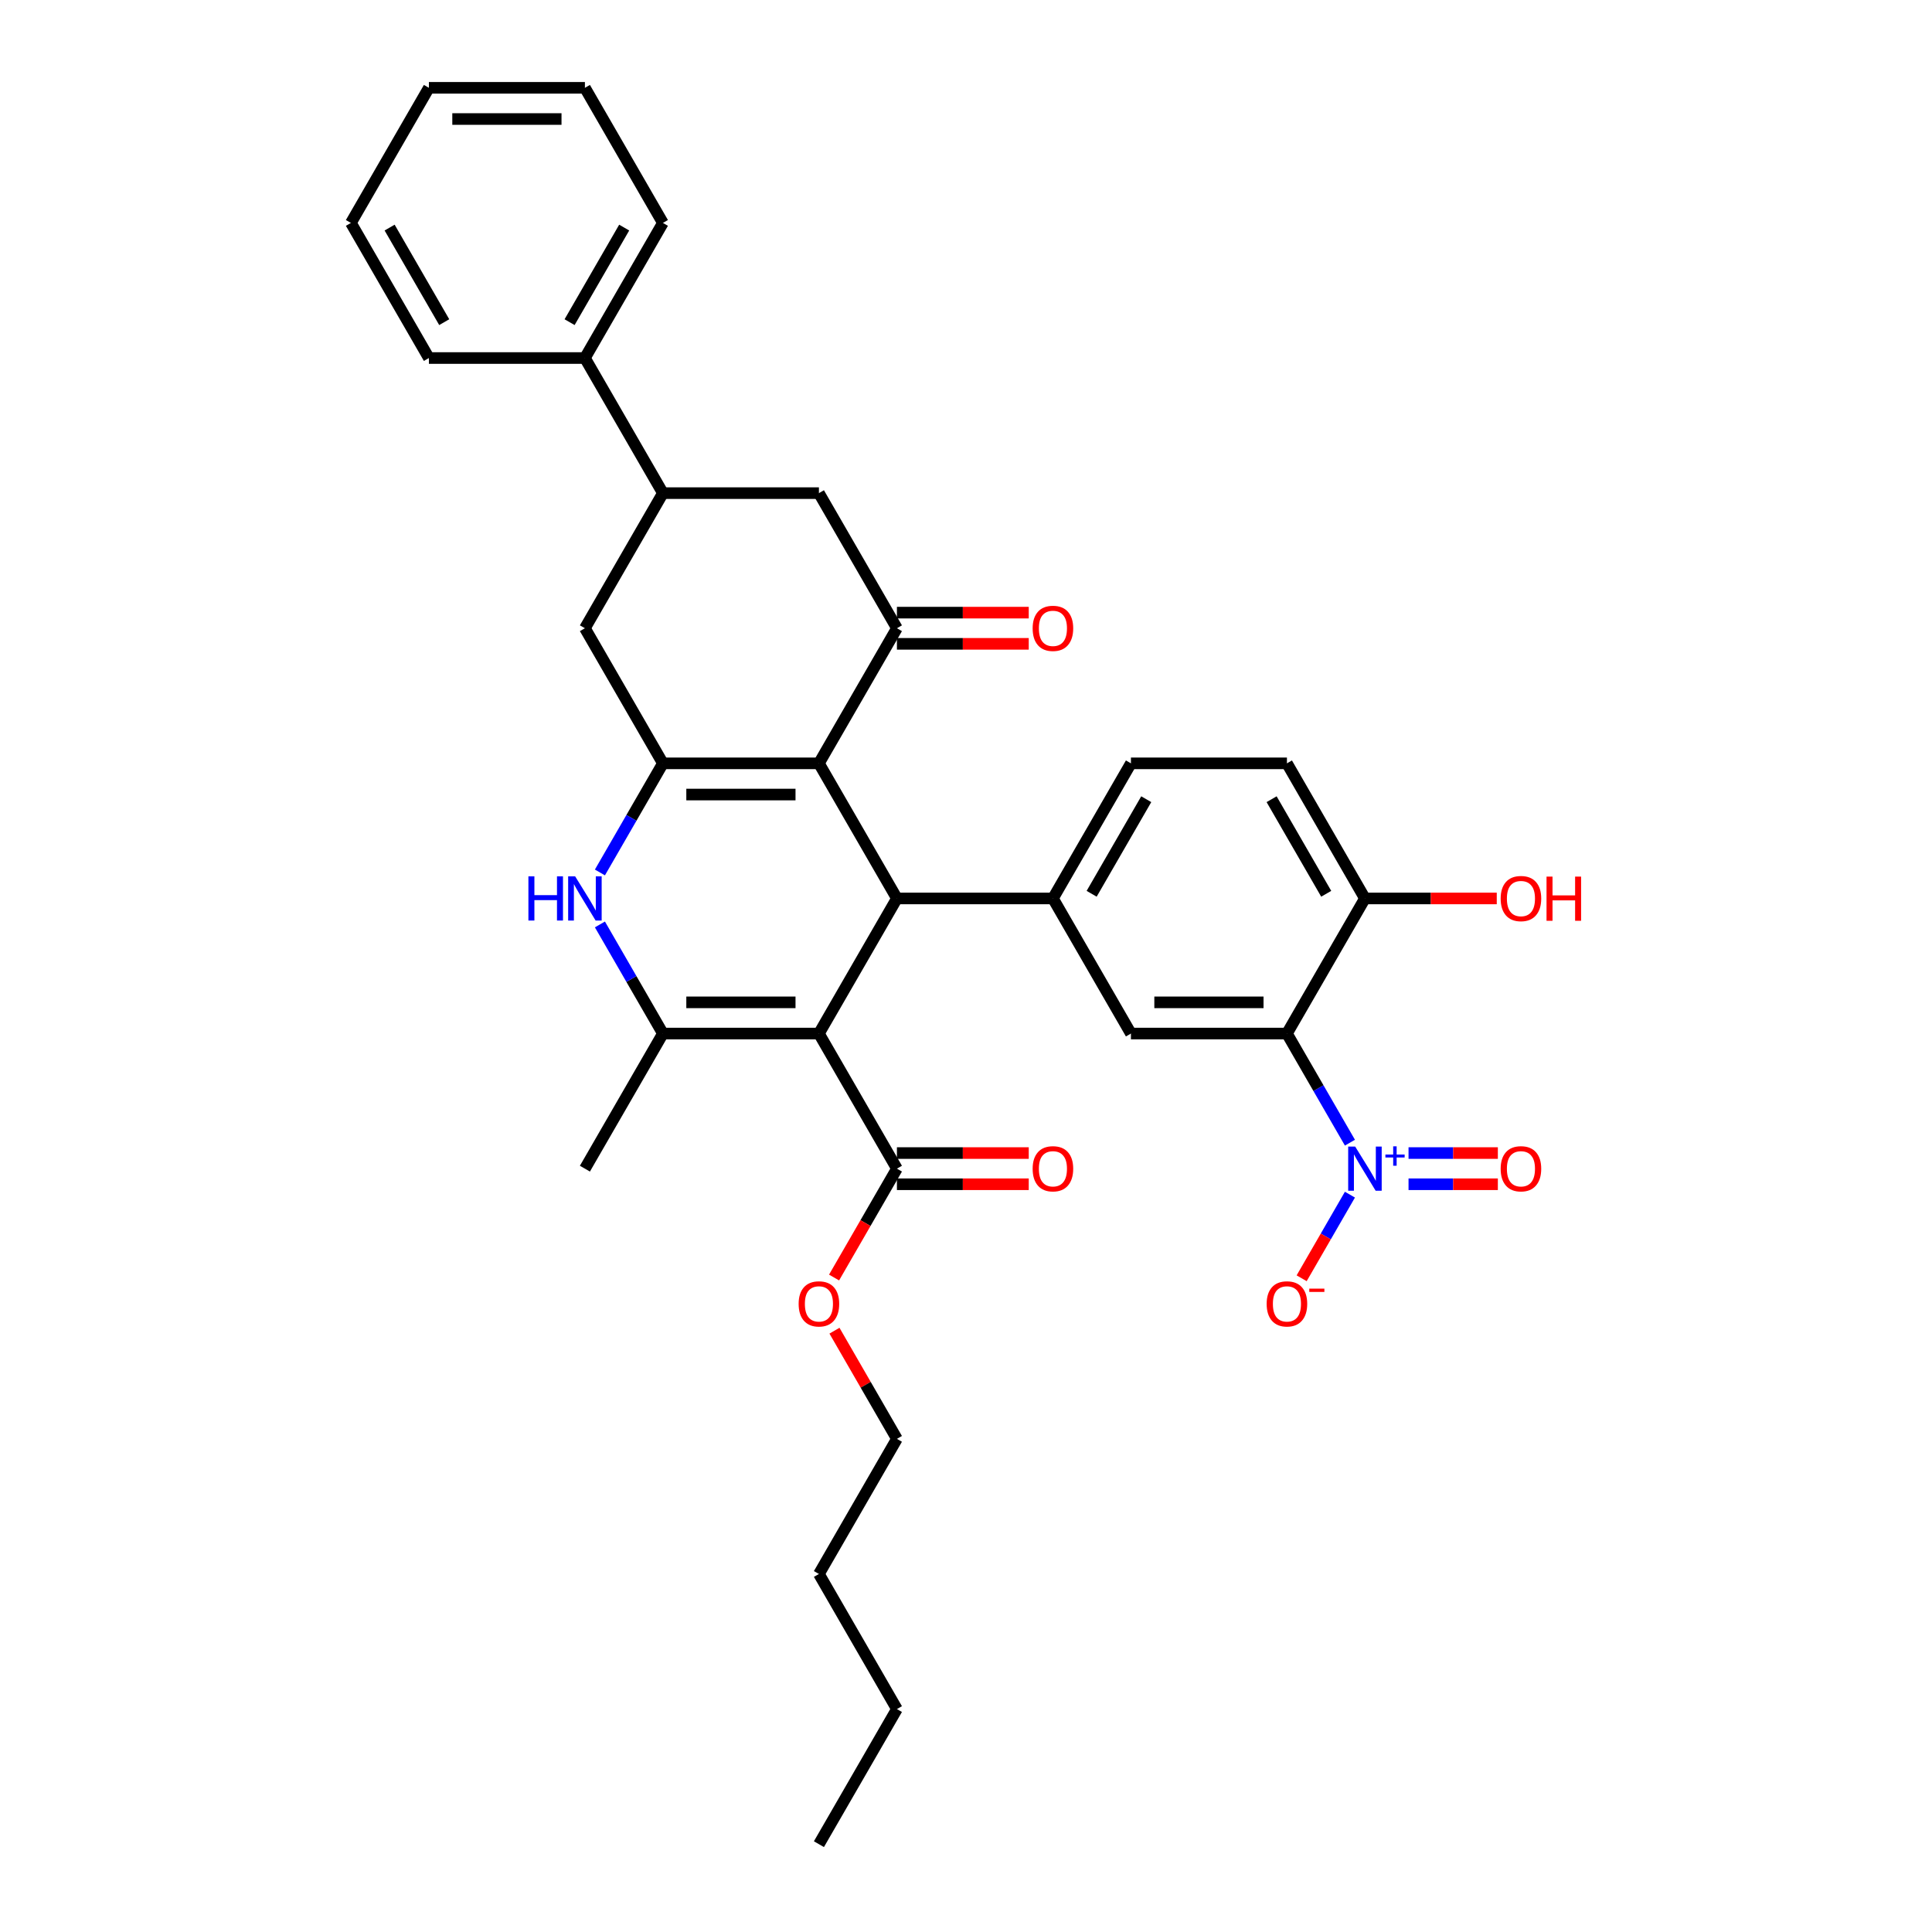 <?xml version='1.0' encoding='iso-8859-1'?>
<svg version='1.1' baseProfile='full'
              xmlns='http://www.w3.org/2000/svg'
                      xmlns:rdkit='http://www.rdkit.org/xml'
                      xmlns:xlink='http://www.w3.org/1999/xlink'
                  xml:space='preserve'
width='1000px' height='1000px' viewBox='0 0 1000 1000'>
<!-- END OF HEADER -->
<rect style='opacity:1.0;fill:#FFFFFF;stroke:none' width='1000' height='1000' x='0' y='0'> </rect>
<path class='bond-1' d='M 423.871,534.965 L 464.245,465.035' style='fill:none;fill-rule:evenodd;stroke:#000000;stroke-width:6px;stroke-linecap:butt;stroke-linejoin:miter;stroke-opacity:1' />
<path class='bond-3' d='M 423.871,534.965 L 343.122,534.965' style='fill:none;fill-rule:evenodd;stroke:#000000;stroke-width:6px;stroke-linecap:butt;stroke-linejoin:miter;stroke-opacity:1' />
<path class='bond-3' d='M 411.758,518.815 L 355.234,518.815' style='fill:none;fill-rule:evenodd;stroke:#000000;stroke-width:6px;stroke-linecap:butt;stroke-linejoin:miter;stroke-opacity:1' />
<path class='bond-10' d='M 423.871,534.965 L 464.245,604.895' style='fill:none;fill-rule:evenodd;stroke:#000000;stroke-width:6px;stroke-linecap:butt;stroke-linejoin:miter;stroke-opacity:1' />
<path class='bond-0' d='M 423.871,395.105 L 464.245,465.035' style='fill:none;fill-rule:evenodd;stroke:#000000;stroke-width:6px;stroke-linecap:butt;stroke-linejoin:miter;stroke-opacity:1' />
<path class='bond-7' d='M 423.871,395.105 L 464.245,325.175' style='fill:none;fill-rule:evenodd;stroke:#000000;stroke-width:6px;stroke-linecap:butt;stroke-linejoin:miter;stroke-opacity:1' />
<path class='bond-34' d='M 423.871,395.105 L 343.122,395.105' style='fill:none;fill-rule:evenodd;stroke:#000000;stroke-width:6px;stroke-linecap:butt;stroke-linejoin:miter;stroke-opacity:1' />
<path class='bond-34' d='M 411.758,411.255 L 355.234,411.255' style='fill:none;fill-rule:evenodd;stroke:#000000;stroke-width:6px;stroke-linecap:butt;stroke-linejoin:miter;stroke-opacity:1' />
<path class='bond-8' d='M 464.245,465.035 L 544.993,465.035' style='fill:none;fill-rule:evenodd;stroke:#000000;stroke-width:6px;stroke-linecap:butt;stroke-linejoin:miter;stroke-opacity:1' />
<path class='bond-2' d='M 343.122,395.105 L 326.819,423.344' style='fill:none;fill-rule:evenodd;stroke:#000000;stroke-width:6px;stroke-linecap:butt;stroke-linejoin:miter;stroke-opacity:1' />
<path class='bond-2' d='M 326.819,423.344 L 310.515,451.582' style='fill:none;fill-rule:evenodd;stroke:#0000FF;stroke-width:6px;stroke-linecap:butt;stroke-linejoin:miter;stroke-opacity:1' />
<path class='bond-11' d='M 343.122,395.105 L 302.748,325.175' style='fill:none;fill-rule:evenodd;stroke:#000000;stroke-width:6px;stroke-linecap:butt;stroke-linejoin:miter;stroke-opacity:1' />
<path class='bond-5' d='M 343.122,534.965 L 326.819,506.726' style='fill:none;fill-rule:evenodd;stroke:#000000;stroke-width:6px;stroke-linecap:butt;stroke-linejoin:miter;stroke-opacity:1' />
<path class='bond-5' d='M 326.819,506.726 L 310.515,478.488' style='fill:none;fill-rule:evenodd;stroke:#0000FF;stroke-width:6px;stroke-linecap:butt;stroke-linejoin:miter;stroke-opacity:1' />
<path class='bond-23' d='M 343.122,534.965 L 302.748,604.895' style='fill:none;fill-rule:evenodd;stroke:#000000;stroke-width:6px;stroke-linecap:butt;stroke-linejoin:miter;stroke-opacity:1' />
<path class='bond-4' d='M 698.723,591.442 L 682.419,563.204' style='fill:none;fill-rule:evenodd;stroke:#0000FF;stroke-width:6px;stroke-linecap:butt;stroke-linejoin:miter;stroke-opacity:1' />
<path class='bond-4' d='M 682.419,563.204 L 666.115,534.965' style='fill:none;fill-rule:evenodd;stroke:#000000;stroke-width:6px;stroke-linecap:butt;stroke-linejoin:miter;stroke-opacity:1' />
<path class='bond-15' d='M 698.723,618.348 L 686.228,639.99' style='fill:none;fill-rule:evenodd;stroke:#0000FF;stroke-width:6px;stroke-linecap:butt;stroke-linejoin:miter;stroke-opacity:1' />
<path class='bond-15' d='M 686.228,639.99 L 673.733,661.632' style='fill:none;fill-rule:evenodd;stroke:#FF0000;stroke-width:6px;stroke-linecap:butt;stroke-linejoin:miter;stroke-opacity:1' />
<path class='bond-16' d='M 729.054,612.97 L 752.17,612.97' style='fill:none;fill-rule:evenodd;stroke:#0000FF;stroke-width:6px;stroke-linecap:butt;stroke-linejoin:miter;stroke-opacity:1' />
<path class='bond-16' d='M 752.17,612.97 L 775.286,612.97' style='fill:none;fill-rule:evenodd;stroke:#FF0000;stroke-width:6px;stroke-linecap:butt;stroke-linejoin:miter;stroke-opacity:1' />
<path class='bond-16' d='M 729.054,596.82 L 752.17,596.82' style='fill:none;fill-rule:evenodd;stroke:#0000FF;stroke-width:6px;stroke-linecap:butt;stroke-linejoin:miter;stroke-opacity:1' />
<path class='bond-16' d='M 752.17,596.82 L 775.286,596.82' style='fill:none;fill-rule:evenodd;stroke:#FF0000;stroke-width:6px;stroke-linecap:butt;stroke-linejoin:miter;stroke-opacity:1' />
<path class='bond-6' d='M 666.115,534.965 L 585.367,534.965' style='fill:none;fill-rule:evenodd;stroke:#000000;stroke-width:6px;stroke-linecap:butt;stroke-linejoin:miter;stroke-opacity:1' />
<path class='bond-6' d='M 654.003,518.815 L 597.479,518.815' style='fill:none;fill-rule:evenodd;stroke:#000000;stroke-width:6px;stroke-linecap:butt;stroke-linejoin:miter;stroke-opacity:1' />
<path class='bond-36' d='M 666.115,534.965 L 706.49,465.035' style='fill:none;fill-rule:evenodd;stroke:#000000;stroke-width:6px;stroke-linecap:butt;stroke-linejoin:miter;stroke-opacity:1' />
<path class='bond-13' d='M 464.245,325.175 L 423.871,255.245' style='fill:none;fill-rule:evenodd;stroke:#000000;stroke-width:6px;stroke-linecap:butt;stroke-linejoin:miter;stroke-opacity:1' />
<path class='bond-17' d='M 464.245,333.25 L 498.361,333.25' style='fill:none;fill-rule:evenodd;stroke:#000000;stroke-width:6px;stroke-linecap:butt;stroke-linejoin:miter;stroke-opacity:1' />
<path class='bond-17' d='M 498.361,333.25 L 532.477,333.25' style='fill:none;fill-rule:evenodd;stroke:#FF0000;stroke-width:6px;stroke-linecap:butt;stroke-linejoin:miter;stroke-opacity:1' />
<path class='bond-17' d='M 464.245,317.1 L 498.361,317.1' style='fill:none;fill-rule:evenodd;stroke:#000000;stroke-width:6px;stroke-linecap:butt;stroke-linejoin:miter;stroke-opacity:1' />
<path class='bond-17' d='M 498.361,317.1 L 532.477,317.1' style='fill:none;fill-rule:evenodd;stroke:#FF0000;stroke-width:6px;stroke-linecap:butt;stroke-linejoin:miter;stroke-opacity:1' />
<path class='bond-9' d='M 544.993,465.035 L 585.367,534.965' style='fill:none;fill-rule:evenodd;stroke:#000000;stroke-width:6px;stroke-linecap:butt;stroke-linejoin:miter;stroke-opacity:1' />
<path class='bond-18' d='M 544.993,465.035 L 585.367,395.105' style='fill:none;fill-rule:evenodd;stroke:#000000;stroke-width:6px;stroke-linecap:butt;stroke-linejoin:miter;stroke-opacity:1' />
<path class='bond-18' d='M 565.035,462.62 L 593.297,413.669' style='fill:none;fill-rule:evenodd;stroke:#000000;stroke-width:6px;stroke-linecap:butt;stroke-linejoin:miter;stroke-opacity:1' />
<path class='bond-19' d='M 464.245,612.97 L 498.361,612.97' style='fill:none;fill-rule:evenodd;stroke:#000000;stroke-width:6px;stroke-linecap:butt;stroke-linejoin:miter;stroke-opacity:1' />
<path class='bond-19' d='M 498.361,612.97 L 532.477,612.97' style='fill:none;fill-rule:evenodd;stroke:#FF0000;stroke-width:6px;stroke-linecap:butt;stroke-linejoin:miter;stroke-opacity:1' />
<path class='bond-19' d='M 464.245,596.82 L 498.361,596.82' style='fill:none;fill-rule:evenodd;stroke:#000000;stroke-width:6px;stroke-linecap:butt;stroke-linejoin:miter;stroke-opacity:1' />
<path class='bond-19' d='M 498.361,596.82 L 532.477,596.82' style='fill:none;fill-rule:evenodd;stroke:#FF0000;stroke-width:6px;stroke-linecap:butt;stroke-linejoin:miter;stroke-opacity:1' />
<path class='bond-22' d='M 464.245,604.895 L 447.978,633.069' style='fill:none;fill-rule:evenodd;stroke:#000000;stroke-width:6px;stroke-linecap:butt;stroke-linejoin:miter;stroke-opacity:1' />
<path class='bond-22' d='M 447.978,633.069 L 431.712,661.243' style='fill:none;fill-rule:evenodd;stroke:#FF0000;stroke-width:6px;stroke-linecap:butt;stroke-linejoin:miter;stroke-opacity:1' />
<path class='bond-12' d='M 302.748,325.175 L 343.122,255.245' style='fill:none;fill-rule:evenodd;stroke:#000000;stroke-width:6px;stroke-linecap:butt;stroke-linejoin:miter;stroke-opacity:1' />
<path class='bond-20' d='M 343.122,255.245 L 302.748,185.315' style='fill:none;fill-rule:evenodd;stroke:#000000;stroke-width:6px;stroke-linecap:butt;stroke-linejoin:miter;stroke-opacity:1' />
<path class='bond-35' d='M 343.122,255.245 L 423.871,255.245' style='fill:none;fill-rule:evenodd;stroke:#000000;stroke-width:6px;stroke-linecap:butt;stroke-linejoin:miter;stroke-opacity:1' />
<path class='bond-14' d='M 706.49,465.035 L 666.115,395.105' style='fill:none;fill-rule:evenodd;stroke:#000000;stroke-width:6px;stroke-linecap:butt;stroke-linejoin:miter;stroke-opacity:1' />
<path class='bond-14' d='M 686.447,462.62 L 658.185,413.669' style='fill:none;fill-rule:evenodd;stroke:#000000;stroke-width:6px;stroke-linecap:butt;stroke-linejoin:miter;stroke-opacity:1' />
<path class='bond-24' d='M 706.49,465.035 L 740.606,465.035' style='fill:none;fill-rule:evenodd;stroke:#000000;stroke-width:6px;stroke-linecap:butt;stroke-linejoin:miter;stroke-opacity:1' />
<path class='bond-24' d='M 740.606,465.035 L 774.722,465.035' style='fill:none;fill-rule:evenodd;stroke:#FF0000;stroke-width:6px;stroke-linecap:butt;stroke-linejoin:miter;stroke-opacity:1' />
<path class='bond-21' d='M 585.367,395.105 L 666.115,395.105' style='fill:none;fill-rule:evenodd;stroke:#000000;stroke-width:6px;stroke-linecap:butt;stroke-linejoin:miter;stroke-opacity:1' />
<path class='bond-25' d='M 302.748,185.315 L 343.122,115.385' style='fill:none;fill-rule:evenodd;stroke:#000000;stroke-width:6px;stroke-linecap:butt;stroke-linejoin:miter;stroke-opacity:1' />
<path class='bond-25' d='M 294.818,166.75 L 323.08,117.799' style='fill:none;fill-rule:evenodd;stroke:#000000;stroke-width:6px;stroke-linecap:butt;stroke-linejoin:miter;stroke-opacity:1' />
<path class='bond-26' d='M 302.748,185.315 L 222,185.315' style='fill:none;fill-rule:evenodd;stroke:#000000;stroke-width:6px;stroke-linecap:butt;stroke-linejoin:miter;stroke-opacity:1' />
<path class='bond-27' d='M 431.917,688.762 L 448.081,716.759' style='fill:none;fill-rule:evenodd;stroke:#FF0000;stroke-width:6px;stroke-linecap:butt;stroke-linejoin:miter;stroke-opacity:1' />
<path class='bond-27' d='M 448.081,716.759 L 464.245,744.755' style='fill:none;fill-rule:evenodd;stroke:#000000;stroke-width:6px;stroke-linecap:butt;stroke-linejoin:miter;stroke-opacity:1' />
<path class='bond-31' d='M 343.122,115.385 L 302.748,45.455' style='fill:none;fill-rule:evenodd;stroke:#000000;stroke-width:6px;stroke-linecap:butt;stroke-linejoin:miter;stroke-opacity:1' />
<path class='bond-32' d='M 222,185.315 L 181.626,115.385' style='fill:none;fill-rule:evenodd;stroke:#000000;stroke-width:6px;stroke-linecap:butt;stroke-linejoin:miter;stroke-opacity:1' />
<path class='bond-32' d='M 229.93,166.75 L 201.668,117.799' style='fill:none;fill-rule:evenodd;stroke:#000000;stroke-width:6px;stroke-linecap:butt;stroke-linejoin:miter;stroke-opacity:1' />
<path class='bond-28' d='M 464.245,744.755 L 423.871,814.685' style='fill:none;fill-rule:evenodd;stroke:#000000;stroke-width:6px;stroke-linecap:butt;stroke-linejoin:miter;stroke-opacity:1' />
<path class='bond-29' d='M 423.871,814.685 L 464.245,884.615' style='fill:none;fill-rule:evenodd;stroke:#000000;stroke-width:6px;stroke-linecap:butt;stroke-linejoin:miter;stroke-opacity:1' />
<path class='bond-30' d='M 464.245,884.615 L 423.871,954.545' style='fill:none;fill-rule:evenodd;stroke:#000000;stroke-width:6px;stroke-linecap:butt;stroke-linejoin:miter;stroke-opacity:1' />
<path class='bond-37' d='M 302.748,45.455 L 222,45.455' style='fill:none;fill-rule:evenodd;stroke:#000000;stroke-width:6px;stroke-linecap:butt;stroke-linejoin:miter;stroke-opacity:1' />
<path class='bond-37' d='M 290.636,61.604 L 234.112,61.604' style='fill:none;fill-rule:evenodd;stroke:#000000;stroke-width:6px;stroke-linecap:butt;stroke-linejoin:miter;stroke-opacity:1' />
<path class='bond-33' d='M 181.626,115.385 L 222,45.455' style='fill:none;fill-rule:evenodd;stroke:#000000;stroke-width:6px;stroke-linecap:butt;stroke-linejoin:miter;stroke-opacity:1' />
<path  class='atom-5' d='M 701.435 593.461
L 708.928 605.573
Q 709.671 606.768, 710.866 608.933
Q 712.061 611.097, 712.126 611.226
L 712.126 593.461
L 715.162 593.461
L 715.162 616.329
L 712.029 616.329
L 703.986 603.086
Q 703.05 601.536, 702.048 599.76
Q 701.079 597.983, 700.789 597.434
L 700.789 616.329
L 697.817 616.329
L 697.817 593.461
L 701.435 593.461
' fill='#0000FF'/>
<path  class='atom-5' d='M 717.08 597.583
L 721.109 597.583
L 721.109 593.341
L 722.9 593.341
L 722.9 597.583
L 727.036 597.583
L 727.036 599.118
L 722.9 599.118
L 722.9 603.382
L 721.109 603.382
L 721.109 599.118
L 717.08 599.118
L 717.08 597.583
' fill='#0000FF'/>
<path  class='atom-6' d='M 273.501 453.601
L 276.602 453.601
L 276.602 463.323
L 288.294 463.323
L 288.294 453.601
L 291.395 453.601
L 291.395 476.469
L 288.294 476.469
L 288.294 465.907
L 276.602 465.907
L 276.602 476.469
L 273.501 476.469
L 273.501 453.601
' fill='#0000FF'/>
<path  class='atom-6' d='M 297.693 453.601
L 305.187 465.713
Q 305.93 466.908, 307.125 469.072
Q 308.32 471.236, 308.384 471.366
L 308.384 453.601
L 311.42 453.601
L 311.42 476.469
L 308.287 476.469
L 300.245 463.226
Q 299.308 461.676, 298.307 459.899
Q 297.338 458.123, 297.047 457.574
L 297.047 476.469
L 294.076 476.469
L 294.076 453.601
L 297.693 453.601
' fill='#0000FF'/>
<path  class='atom-16' d='M 655.618 674.89
Q 655.618 669.399, 658.331 666.33
Q 661.044 663.262, 666.115 663.262
Q 671.186 663.262, 673.9 666.33
Q 676.613 669.399, 676.613 674.89
Q 676.613 680.445, 673.867 683.611
Q 671.122 686.744, 666.115 686.744
Q 661.077 686.744, 658.331 683.611
Q 655.618 680.478, 655.618 674.89
M 666.115 684.16
Q 669.604 684.16, 671.477 681.834
Q 673.383 679.476, 673.383 674.89
Q 673.383 670.4, 671.477 668.139
Q 669.604 665.846, 666.115 665.846
Q 662.627 665.846, 660.721 668.107
Q 658.848 670.368, 658.848 674.89
Q 658.848 679.509, 660.721 681.834
Q 662.627 684.16, 666.115 684.16
' fill='#FF0000'/>
<path  class='atom-16' d='M 677.679 666.995
L 685.502 666.995
L 685.502 668.7
L 677.679 668.7
L 677.679 666.995
' fill='#FF0000'/>
<path  class='atom-17' d='M 776.741 604.96
Q 776.741 599.469, 779.454 596.4
Q 782.167 593.332, 787.238 593.332
Q 792.309 593.332, 795.022 596.4
Q 797.735 599.469, 797.735 604.96
Q 797.735 610.515, 794.99 613.681
Q 792.244 616.814, 787.238 616.814
Q 782.199 616.814, 779.454 613.681
Q 776.741 610.547, 776.741 604.96
M 787.238 614.23
Q 790.726 614.23, 792.6 611.904
Q 794.505 609.546, 794.505 604.96
Q 794.505 600.47, 792.6 598.209
Q 790.726 595.916, 787.238 595.916
Q 783.749 595.916, 781.844 598.177
Q 779.97 600.438, 779.97 604.96
Q 779.97 609.579, 781.844 611.904
Q 783.749 614.23, 787.238 614.23
' fill='#FF0000'/>
<path  class='atom-18' d='M 534.496 325.239
Q 534.496 319.749, 537.209 316.68
Q 539.922 313.612, 544.993 313.612
Q 550.064 313.612, 552.777 316.68
Q 555.49 319.749, 555.49 325.239
Q 555.49 330.795, 552.745 333.96
Q 549.999 337.093, 544.993 337.093
Q 539.954 337.093, 537.209 333.96
Q 534.496 330.827, 534.496 325.239
M 544.993 334.509
Q 548.481 334.509, 550.355 332.184
Q 552.26 329.826, 552.26 325.239
Q 552.26 320.75, 550.355 318.489
Q 548.481 316.196, 544.993 316.196
Q 541.505 316.196, 539.599 318.457
Q 537.726 320.718, 537.726 325.239
Q 537.726 329.858, 539.599 332.184
Q 541.505 334.509, 544.993 334.509
' fill='#FF0000'/>
<path  class='atom-20' d='M 534.496 604.96
Q 534.496 599.469, 537.209 596.4
Q 539.922 593.332, 544.993 593.332
Q 550.064 593.332, 552.777 596.4
Q 555.49 599.469, 555.49 604.96
Q 555.49 610.515, 552.745 613.681
Q 549.999 616.814, 544.993 616.814
Q 539.954 616.814, 537.209 613.681
Q 534.496 610.547, 534.496 604.96
M 544.993 614.23
Q 548.481 614.23, 550.355 611.904
Q 552.26 609.546, 552.26 604.96
Q 552.26 600.47, 550.355 598.209
Q 548.481 595.916, 544.993 595.916
Q 541.505 595.916, 539.599 598.177
Q 537.726 600.438, 537.726 604.96
Q 537.726 609.579, 539.599 611.904
Q 541.505 614.23, 544.993 614.23
' fill='#FF0000'/>
<path  class='atom-23' d='M 413.373 674.89
Q 413.373 669.399, 416.086 666.33
Q 418.8 663.262, 423.871 663.262
Q 428.942 663.262, 431.655 666.33
Q 434.368 669.399, 434.368 674.89
Q 434.368 680.445, 431.622 683.611
Q 428.877 686.744, 423.871 686.744
Q 418.832 686.744, 416.086 683.611
Q 413.373 680.478, 413.373 674.89
M 423.871 684.16
Q 427.359 684.16, 429.232 681.834
Q 431.138 679.476, 431.138 674.89
Q 431.138 670.4, 429.232 668.139
Q 427.359 665.846, 423.871 665.846
Q 420.382 665.846, 418.477 668.107
Q 416.603 670.368, 416.603 674.89
Q 416.603 679.509, 418.477 681.834
Q 420.382 684.16, 423.871 684.16
' fill='#FF0000'/>
<path  class='atom-25' d='M 776.741 465.1
Q 776.741 459.609, 779.454 456.54
Q 782.167 453.472, 787.238 453.472
Q 792.309 453.472, 795.022 456.54
Q 797.735 459.609, 797.735 465.1
Q 797.735 470.655, 794.99 473.82
Q 792.244 476.953, 787.238 476.953
Q 782.199 476.953, 779.454 473.82
Q 776.741 470.687, 776.741 465.1
M 787.238 474.369
Q 790.726 474.369, 792.6 472.044
Q 794.505 469.686, 794.505 465.1
Q 794.505 460.61, 792.6 458.349
Q 790.726 456.056, 787.238 456.056
Q 783.749 456.056, 781.844 458.317
Q 779.97 460.578, 779.97 465.1
Q 779.97 469.718, 781.844 472.044
Q 783.749 474.369, 787.238 474.369
' fill='#FF0000'/>
<path  class='atom-25' d='M 800.481 453.73
L 803.581 453.73
L 803.581 463.452
L 815.274 463.452
L 815.274 453.73
L 818.374 453.73
L 818.374 476.598
L 815.274 476.598
L 815.274 466.036
L 803.581 466.036
L 803.581 476.598
L 800.481 476.598
L 800.481 453.73
' fill='#FF0000'/>
</svg>
